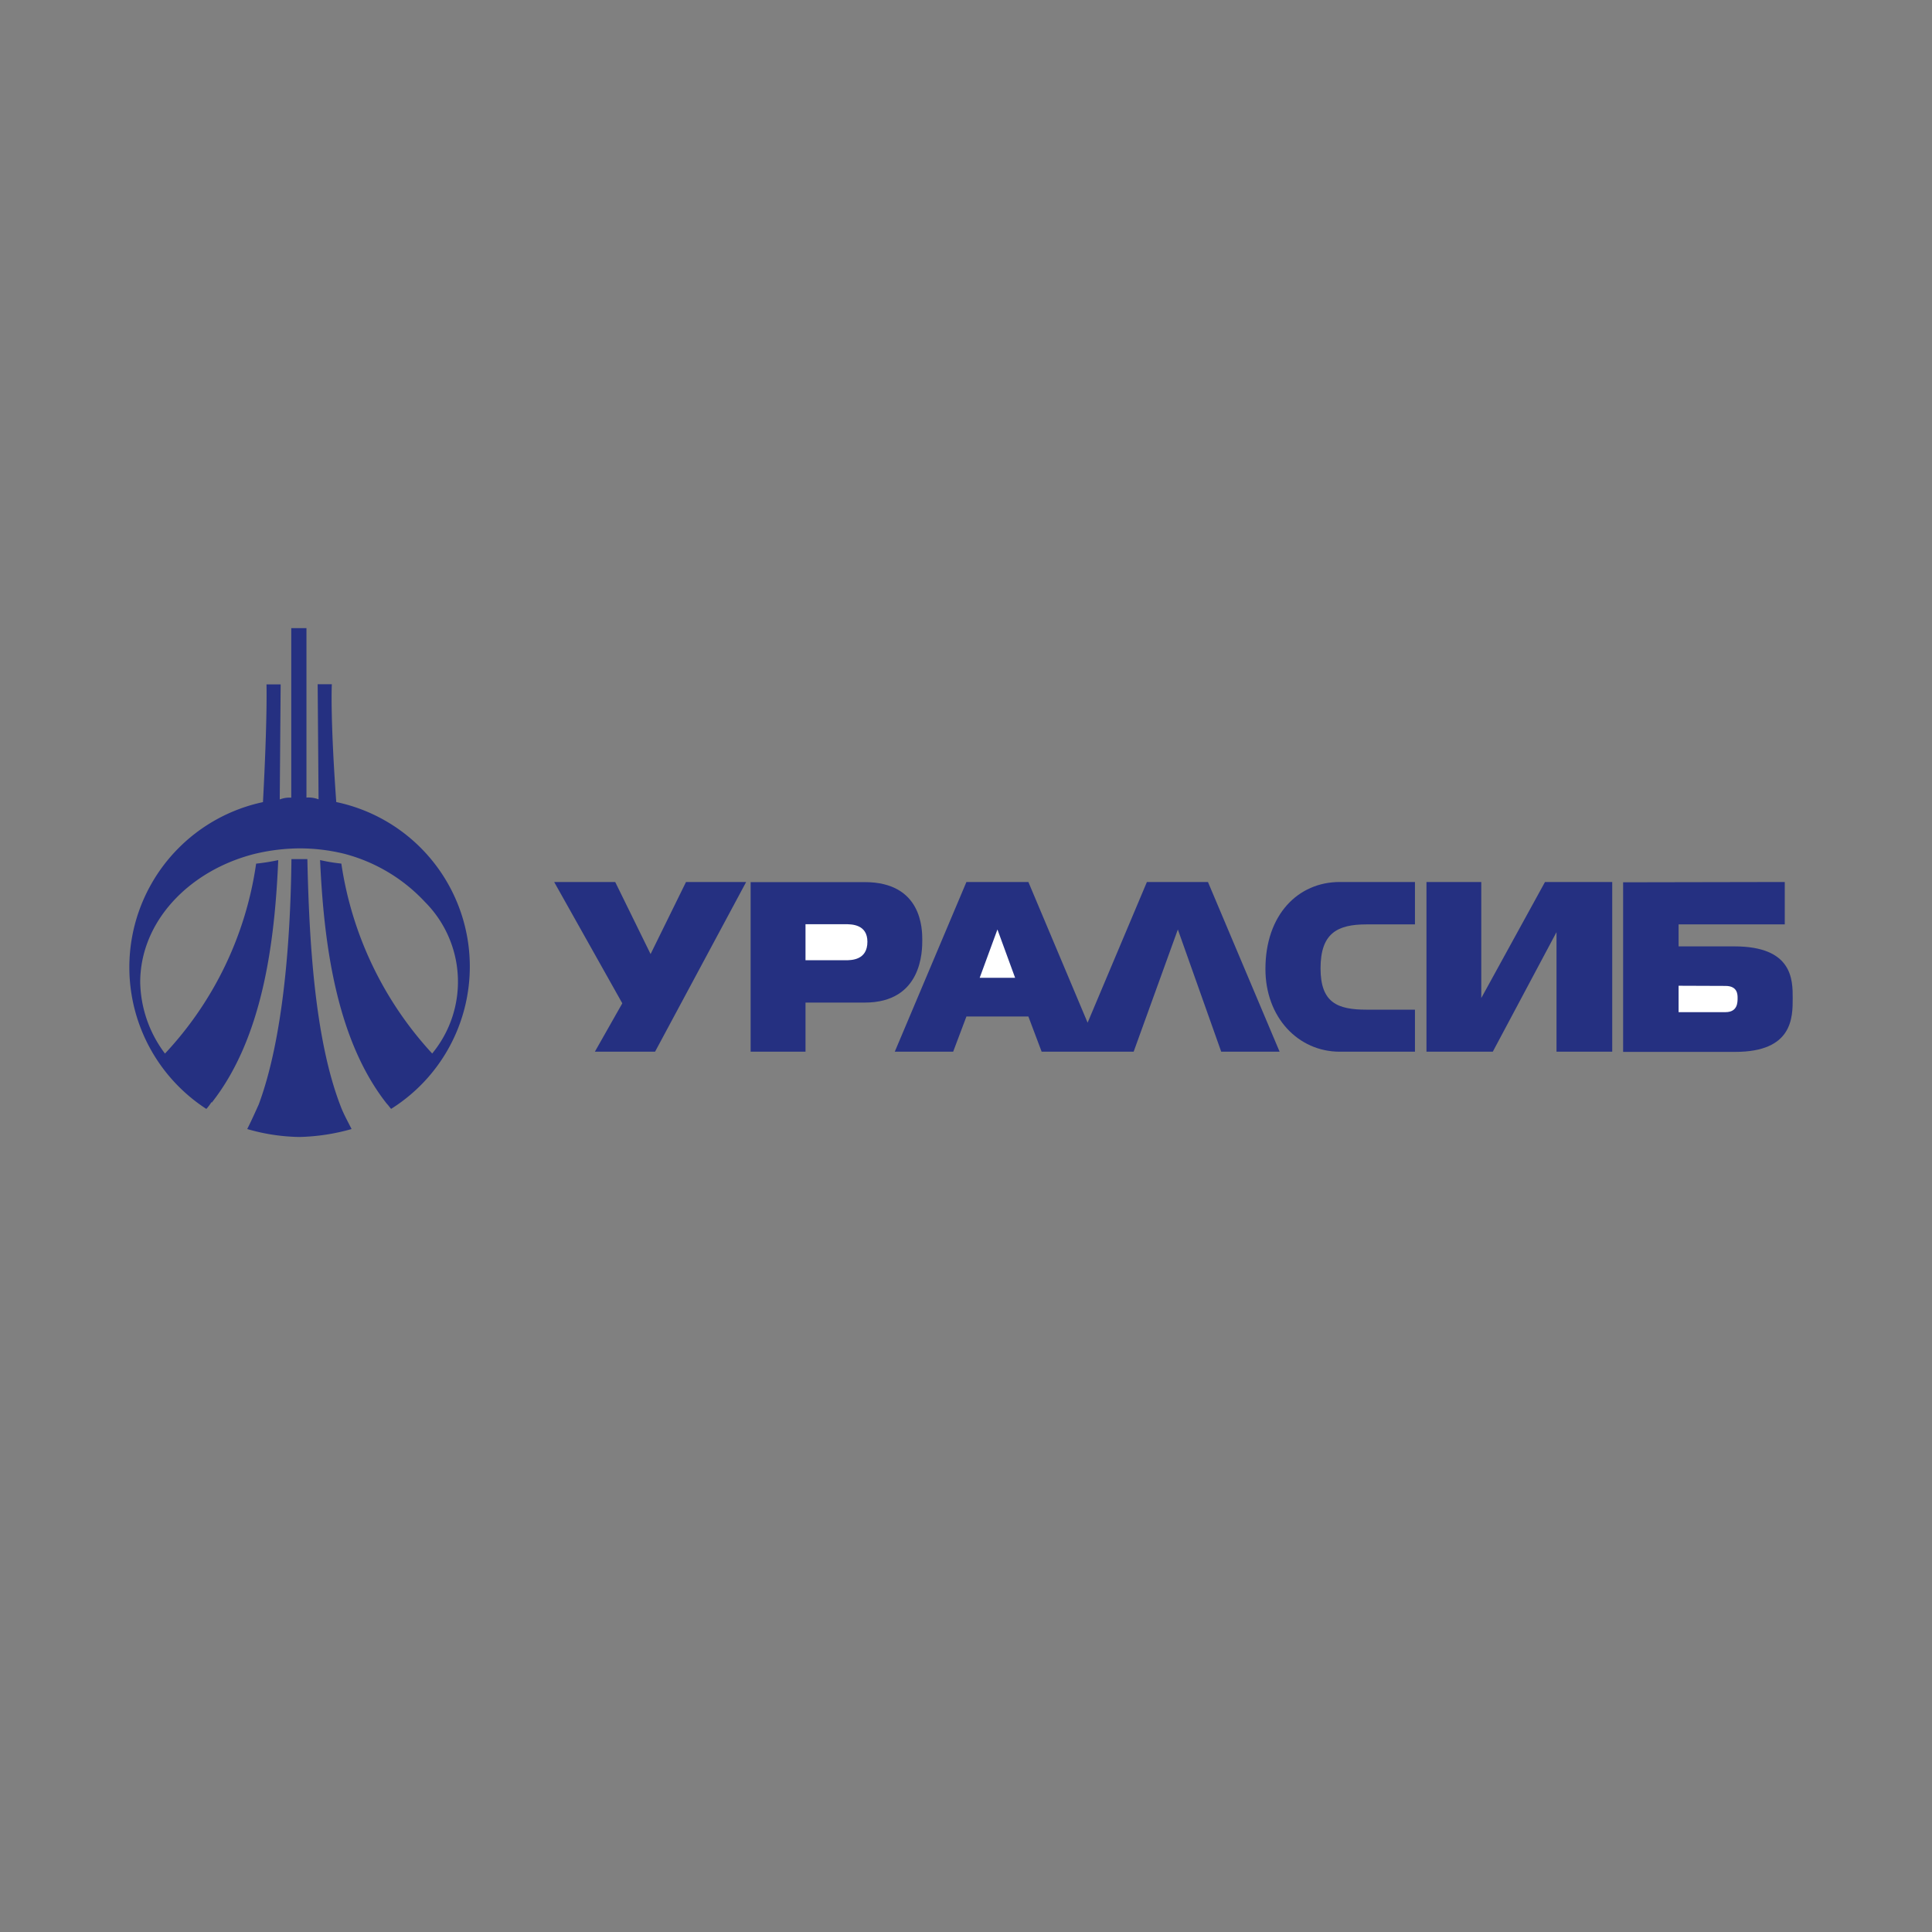 <?xml version="1.0" encoding="UTF-8"?> <svg xmlns="http://www.w3.org/2000/svg" id="Слой_1" data-name="Слой 1" viewBox="0 0 319 319"><rect x="0" y="0" width="319" height="319" fill="#808080" stroke="none"/> <defs> <style>.cls-1{fill:#253081;}.cls-1,.cls-2{fill-rule:evenodd;}.cls-2{fill:#fff;}</style> </defs> <polygon class="cls-1" points="108.16 173.65 98.22 173.65 102.75 165.66 91.5 145.63 101.58 145.63 107.42 157.53 113.27 145.63 123.2 145.63 108.16 173.65 108.16 173.65"></polygon> <path class="cls-1" d="M233.63,173.65H221.21c-6.86,0-12.27-5.66-12.27-13.65,0-9,5.41-14.37,12.27-14.37h12.42v7h-8c-4.82,0-7.59,1.45-7.59,7.26,0,5.66,2.77,6.82,7.59,6.82h8v7Z"></path> <polygon class="cls-1" points="266.2 173.65 257 173.65 257 153.91 246.48 173.65 235.53 173.65 235.53 145.63 244.58 145.63 244.58 164.79 255.1 145.63 266.2 145.63 266.2 173.65 266.2 173.65"></polygon> <polygon class="cls-1" points="147.74 173.65 159.57 145.63 169.8 145.63 179.58 168.86 189.37 145.63 199.45 145.63 211.28 173.65 201.64 173.65 194.48 153.47 187.18 173.65 181.48 173.65 177.54 173.65 171.99 173.65 169.8 167.84 159.57 167.84 157.38 173.65 147.74 173.65 147.74 173.65"></polygon> <polygon class="cls-2" points="164.69 153.47 161.76 161.45 167.61 161.45 164.69 153.47 164.69 153.47"></polygon> <path class="cls-1" d="M133,173.65h-9.06v-28h18.84c9.5,0,9.5,7.84,9.5,9.58s0,10.31-9.5,10.31H133v8.13Z"></path> <path class="cls-2" d="M133,158.55h6.57c1,0,3.65,0,3.65-3.05,0-2.9-2.63-2.9-3.65-2.9H133v6Z"></path> <path class="cls-1" d="M294.69,145.63v7H277.16v3.63h9.2c9.64,0,9.64,5.51,9.64,8.56,0,3.2,0,8.86-9.49,8.86H268v-28Z"></path> <path class="cls-2" d="M277.16,162.76v4.36h7.74c2,0,2-1.6,2-2.33,0-.58,0-2-2-2Z"></path> <path class="cls-1" d="M50.6,131.69a4.71,4.71,0,0,1,2,.29l-.15-19h2.34s-.29,5.22.73,19.45a27.75,27.75,0,0,1,9.06,50.66c-.15-.14-.44-.58-.73-.87h0c-8.33-10.59-10.38-26.42-11-40.21a28.53,28.53,0,0,0,3.51.58,58.94,58.94,0,0,0,15,31.36,18.64,18.64,0,0,0-1.17-25,27.8,27.8,0,0,0-13.43-8,30.92,30.92,0,0,0-7.45-.87A32.59,32.59,0,0,0,42,141c-10.81,2.76-18.85,11.18-18.85,21.2a20.15,20.15,0,0,0,4.09,11.76,57.88,57.88,0,0,0,15.05-31.36,36.07,36.07,0,0,0,3.65-.58c-.58,13.79-2.63,29.47-11,40.07v-.15a7.77,7.77,0,0,1-.87,1.16,27.88,27.88,0,0,1,9.35-50.66C44.18,118.19,44,113,44,113h2.34l-.15,19a4.37,4.37,0,0,1,1.9-.29v-28H50.6v28Zm.15,10.16c.29,13.22,1.17,29.77,5.55,40.94.44,1.16,1.17,2.47,1.75,3.63a34.11,34.11,0,0,1-8.61,1.31,32.29,32.29,0,0,1-8.62-1.31c.73-1.45,1.31-2.76,1.9-4.06,4.09-11,5.26-27.44,5.4-40.51h2.63Z"></path> </svg> 